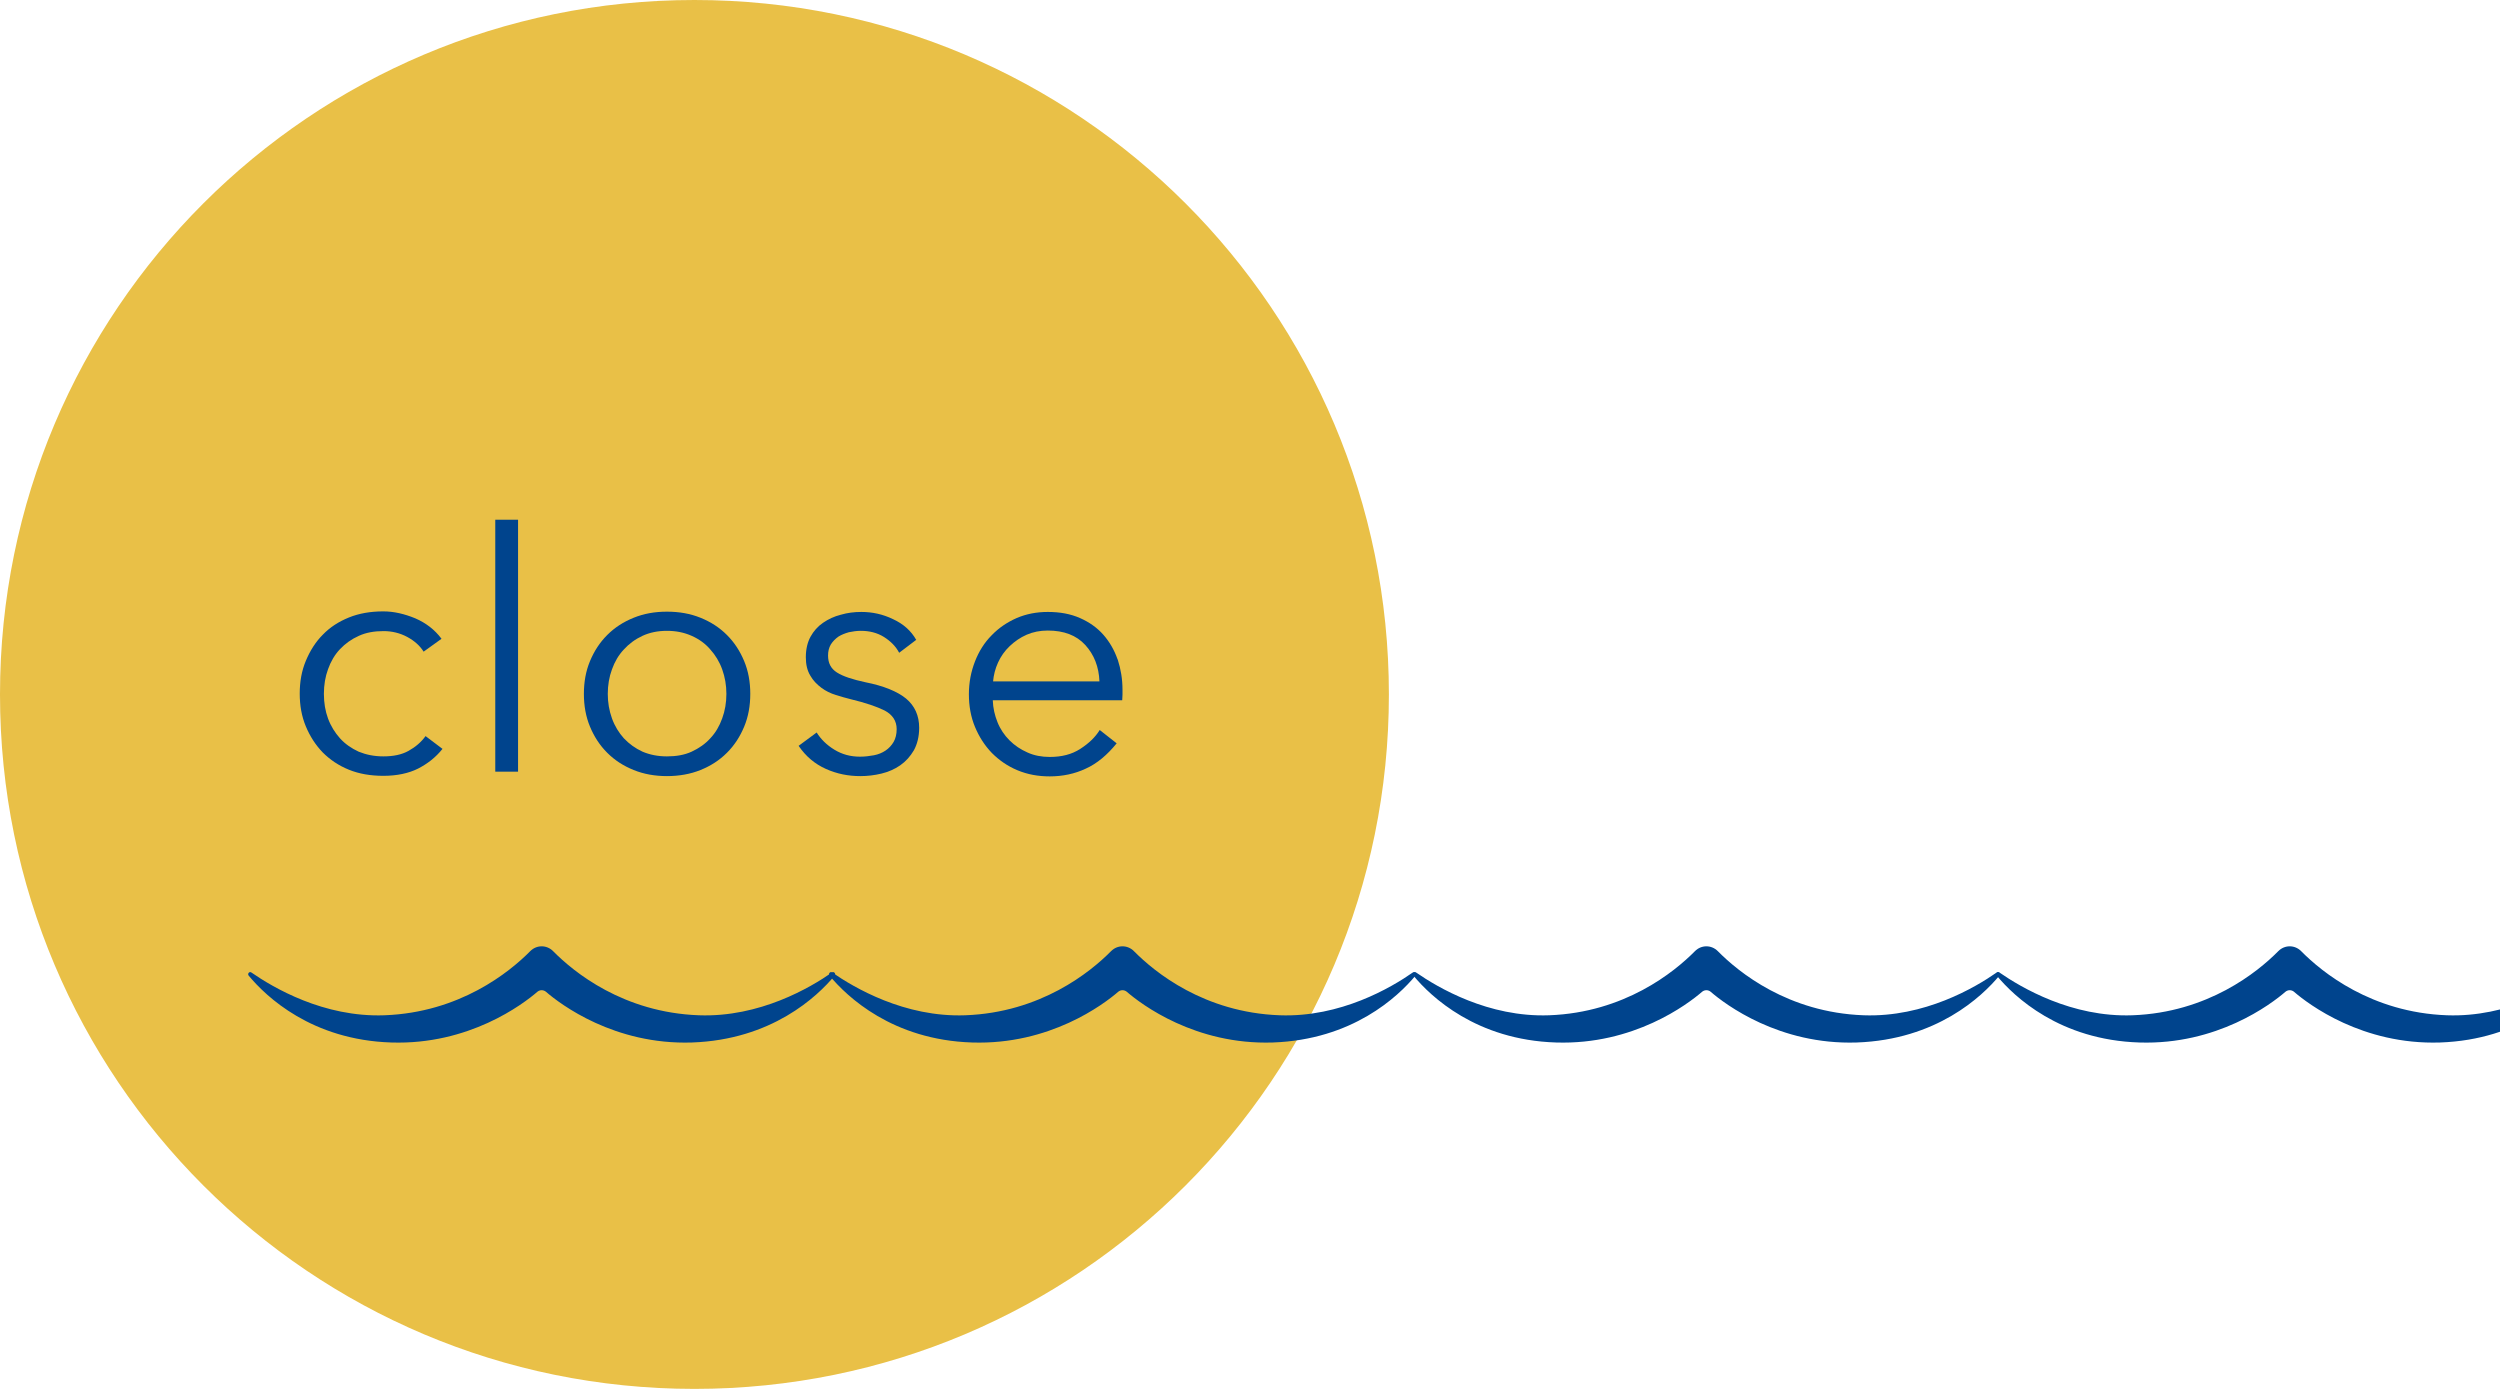 <svg xmlns="http://www.w3.org/2000/svg" xmlns:xlink="http://www.w3.org/1999/xlink" id="_&#x30EC;&#x30A4;&#x30E4;&#x30FC;_2" viewBox="0 0 90 50"><defs><clipPath id="clippath"><rect width="90" height="50" style="fill:none;"></rect></clipPath></defs><g id="_&#x30EC;&#x30A4;&#x30E4;&#x30FC;_1-2"><g style="clip-path:url(#clippath);"><path d="M25,0C38.81,0,50,11.19,50,25s-11.19,25-25,25S0,38.81,0,25,11.19,0,25,0Z" style="fill:#e9c047; fill-rule:evenodd;"></path><path d="M19.91,34.24c-.23-.23-.59-.23-.82,0-.75.76-2.54,2.21-5.25,2.31-2.19.08-4.01-1-4.79-1.54-.07-.05-.15.04-.1.11.63.76,2.27,2.32,5.14,2.41,2.79.09,4.73-1.37,5.26-1.83.09-.07.21-.07.3,0,.53.46,2.47,1.92,5.26,1.83,2.87-.1,4.51-1.65,5.14-2.41.05-.07-.03-.16-.1-.11-.77.54-2.6,1.62-4.79,1.54-2.72-.1-4.5-1.55-5.25-2.31Z" style="fill:#00448d;"></path><path d="M40.82,34.24c-.23-.23-.59-.23-.82,0-.75.76-2.54,2.21-5.25,2.31-2.19.08-4.01-1-4.79-1.54-.07-.05-.15.04-.1.11.63.76,2.27,2.32,5.14,2.41,2.79.09,4.73-1.37,5.26-1.83.09-.07.21-.07.3,0,.53.46,2.47,1.92,5.26,1.83,2.87-.1,4.51-1.65,5.14-2.41.05-.07-.03-.16-.1-.11-.77.54-2.6,1.62-4.79,1.54-2.72-.1-4.5-1.55-5.25-2.31Z" style="fill:#00448d;"></path><path d="M61.84,34.24c-.23-.23-.59-.23-.82,0-.75.76-2.54,2.21-5.25,2.31-2.19.08-4.01-1-4.79-1.54-.07-.05-.15.04-.1.11.63.76,2.27,2.32,5.14,2.41,2.79.09,4.73-1.37,5.26-1.83.09-.07.21-.07.3,0,.53.46,2.47,1.92,5.26,1.83,2.87-.1,4.51-1.65,5.14-2.41.05-.07-.03-.16-.1-.11-.77.54-2.6,1.62-4.79,1.54-2.72-.1-4.5-1.55-5.25-2.31Z" style="fill:#00448d;"></path><path d="M82.84,34.24c-.23-.23-.59-.23-.82,0-.75.76-2.54,2.21-5.25,2.31-2.19.08-4.01-1-4.79-1.54-.07-.05-.15.04-.1.11.63.76,2.27,2.32,5.14,2.41,2.79.09,4.73-1.37,5.26-1.83.09-.07.21-.07.3,0,.53.46,2.47,1.92,5.26,1.83,2.87-.1,4.51-1.65,5.14-2.41.05-.07-.03-.16-.1-.11-.77.54-2.6,1.62-4.79,1.54-2.72-.1-4.5-1.55-5.25-2.31Z" style="fill:#00448d;"></path><path d="M15.89,22.99c-.24-.32-.55-.56-.94-.73-.39-.16-.77-.25-1.15-.25-.46,0-.87.07-1.24.22-.37.15-.68.35-.94.62-.26.26-.46.58-.61.94s-.22.75-.22,1.18.07.82.22,1.18.35.67.61.94c.26.26.57.47.94.62.37.15.78.22,1.24.22.49,0,.91-.09,1.25-.26.35-.18.64-.41.88-.71l-.61-.46c-.16.22-.36.39-.61.53-.25.14-.55.2-.91.2-.33,0-.62-.06-.89-.17-.26-.12-.49-.28-.67-.48-.18-.2-.33-.44-.43-.71-.1-.27-.15-.57-.15-.89s.05-.62.15-.89c.1-.28.24-.52.43-.72.19-.2.41-.36.68-.48.26-.12.56-.17.89-.17.3,0,.59.07.85.21.26.14.46.32.59.53l.64-.46Z" style="fill:#00448d;"></path><path d="M18.65,18.71h-.82v9.07h.82v-9.07Z" style="fill:#00448d;"></path><path d="M26.79,23.8c-.15-.36-.35-.67-.62-.94s-.58-.47-.95-.62c-.37-.15-.77-.22-1.21-.22s-.83.07-1.2.22c-.37.15-.68.35-.95.62s-.47.58-.62.94c-.15.36-.22.75-.22,1.18s.07.82.22,1.18c.15.36.35.67.62.94s.58.47.95.62c.37.15.77.22,1.2.22s.84-.07,1.21-.22c.37-.15.68-.35.95-.62s.47-.58.62-.94c.15-.36.22-.75.22-1.18s-.07-.82-.22-1.18ZM26,25.86c-.1.28-.24.52-.43.72-.18.2-.41.36-.67.48-.26.12-.56.17-.89.17s-.62-.06-.88-.17c-.26-.12-.48-.28-.67-.48-.18-.2-.33-.44-.43-.72-.1-.28-.15-.57-.15-.88s.05-.61.15-.88c.1-.28.24-.52.43-.72.18-.2.41-.37.67-.49.26-.12.55-.18.88-.18s.62.06.89.18.49.28.67.49c.18.2.33.44.43.72.1.28.15.57.15.88s-.05.61-.15.88Z" style="fill:#00448d;"></path><path d="M32.98,23.03c-.18-.32-.46-.57-.83-.74-.37-.18-.75-.26-1.14-.26-.26,0-.5.03-.74.1-.24.06-.45.16-.64.29-.19.13-.34.3-.45.5-.11.2-.17.45-.17.74,0,.26.05.48.16.66.1.18.24.32.4.44.16.12.33.2.52.26.19.06.37.11.53.15.54.13.95.27,1.23.41.28.15.43.37.43.67,0,.18-.04.34-.11.46-.07.12-.17.23-.29.31-.12.08-.26.14-.42.17-.16.03-.33.05-.5.05-.34,0-.64-.08-.92-.25-.28-.17-.49-.38-.64-.62l-.65.48c.26.38.58.65.98.83.4.18.81.26,1.24.26.26,0,.51-.03.76-.09s.48-.16.68-.3c.2-.14.36-.32.49-.54.12-.22.19-.49.19-.81,0-.44-.16-.79-.47-1.05-.32-.26-.81-.46-1.47-.59-.46-.1-.8-.21-1.02-.35-.22-.14-.32-.34-.32-.61,0-.15.03-.28.1-.4.07-.11.16-.2.27-.28.11-.07.24-.12.38-.16.14-.03.29-.05.43-.05.31,0,.59.07.83.22.24.15.43.34.55.57l.62-.47Z" style="fill:#00448d;"></path><path d="M35.75,24.54c.02-.24.08-.47.18-.69.1-.22.24-.42.42-.59.18-.17.38-.31.61-.41.23-.1.48-.15.76-.15.58,0,1.03.17,1.35.52.32.35.49.79.51,1.31h-3.83ZM40.23,23.73c-.12-.34-.29-.63-.51-.88-.22-.25-.5-.45-.84-.6-.34-.15-.72-.22-1.16-.22-.4,0-.77.07-1.12.22-.34.15-.64.35-.9.62-.26.26-.46.58-.6.94s-.22.75-.22,1.18.07.82.22,1.18c.15.36.35.67.61.94.26.26.56.47.92.62.36.15.74.22,1.16.22.46,0,.9-.09,1.3-.28.4-.18.77-.49,1.11-.91l-.61-.48c-.16.26-.39.48-.7.68-.31.2-.67.29-1.1.29-.29,0-.56-.05-.8-.16-.25-.11-.46-.25-.65-.44-.18-.18-.33-.4-.43-.65-.1-.25-.16-.51-.17-.79h4.66c0-.07.01-.14.01-.2v-.18c0-.38-.06-.74-.17-1.08Z" style="fill:#00448d;"></path></g></g></svg>